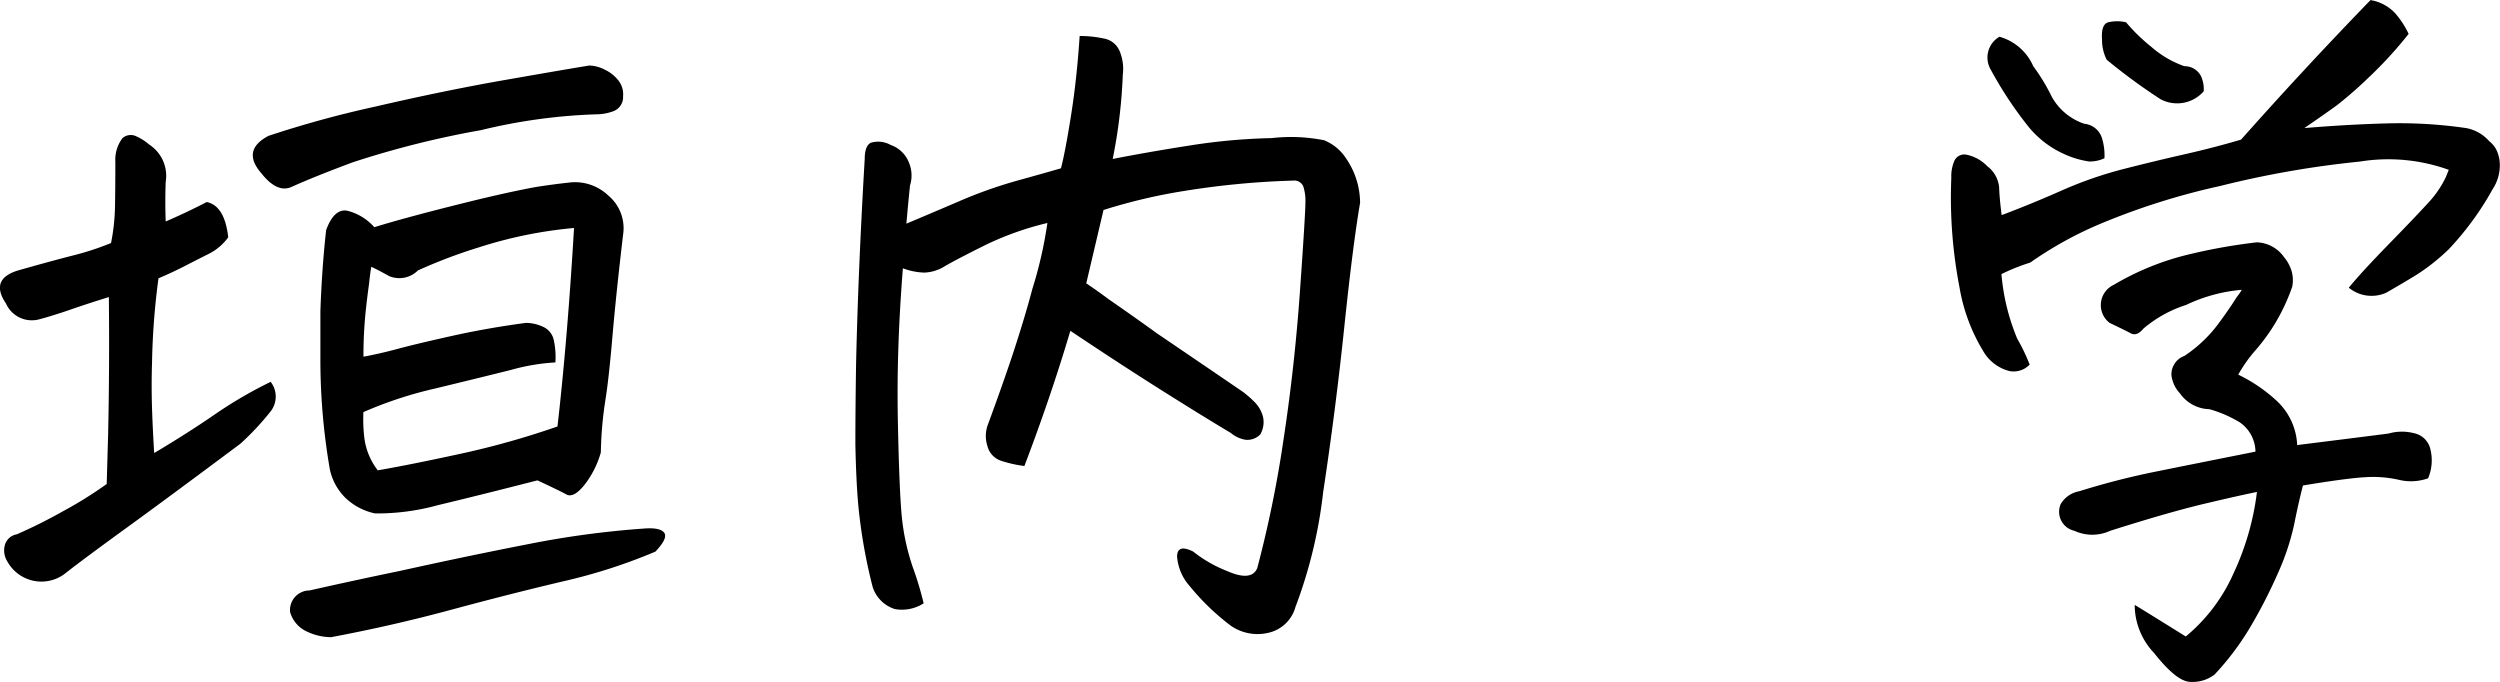 <svg xmlns="http://www.w3.org/2000/svg" width="139.187" height="37.968" viewBox="0 0 139.187 37.968">
  <path id="パス_182422" data-name="パス 182422" d="M11.892-18.3q1.121-.48,2.282-1.081,1,.2,1.2,1.962a2.981,2.981,0,0,1-1.081.921q-.641.32-1.341.681t-1.461.681a40.2,40.2,0,0,0-.36,4.725q-.04,1.2,0,2.522.04,1.2.12,2.482,1.882-1.121,3.363-2.142a24.16,24.16,0,0,1,3.123-1.822,1.341,1.341,0,0,1,0,1.642,15.283,15.283,0,0,1-1.682,1.8Q12.132-3,9.709-1.241T6.366,1.241a2.163,2.163,0,0,1-3.283-.6A1.146,1.146,0,0,1,2.943-.3.826.826,0,0,1,3.6-.881,28.345,28.345,0,0,0,6.166-2.162,22.575,22.575,0,0,0,8.608-3.684l.08-2.8q.08-3.764.04-7.607-1.161.36-2.142.7t-1.742.541A1.573,1.573,0,0,1,3-13.733q-.921-1.361.681-1.842Q5.525-16.1,6.707-16.4a15.52,15.52,0,0,0,2.142-.7,11.347,11.347,0,0,0,.22-2q.02-1,.02-2.522a1.988,1.988,0,0,1,.4-1.321.7.7,0,0,1,.761-.1,2.885,2.885,0,0,1,.721.46,2.073,2.073,0,0,1,.921,2.082Q11.852-19.419,11.892-18.3Zm20.7,14.414q-3.283.841-5.545,1.381a12.7,12.7,0,0,1-3.5.46,3.408,3.408,0,0,1-1.6-.821,3.132,3.132,0,0,1-.921-1.662,35.737,35.737,0,0,1-.521-6.246v-2.522q.08-2.362.32-4.524.44-1.2,1.161-1.081a2.953,2.953,0,0,1,1.521.921q1.8-.561,5.365-1.441,2.122-.521,3.644-.8,1.041-.16,1.8-.24a2.682,2.682,0,0,1,2.222.721,2.363,2.363,0,0,1,.821,2.162q-.4,3.4-.6,5.746t-.4,3.563a20.855,20.855,0,0,0-.24,2.823,5.2,5.2,0,0,1-.921,1.822q-.6.741-1,.521T32.592-3.884Zm4.765-21.381a.837.837,0,0,1-.521.821,2.72,2.72,0,0,1-.961.18,31.267,31.267,0,0,0-6.426.881,51.758,51.758,0,0,0-7.167,1.8q-2.142.8-3.383,1.361-.8.36-1.682-.761-1.121-1.281.4-2.082A58.9,58.9,0,0,1,23.583-24.7q3.8-.881,7.107-1.461t4.785-.821a1.993,1.993,0,0,1,.881.24,2.077,2.077,0,0,1,.761.621A1.233,1.233,0,0,1,37.356-25.265ZM39.158.08a30.571,30.571,0,0,1-5.165,1.662q-2.963.7-6.226,1.582T21.1,4.845a3.173,3.173,0,0,1-1.361-.32,1.7,1.7,0,0,1-.921-1.081,1.09,1.09,0,0,1,1.081-1.2q2.482-.561,5-1.081,3.8-.841,7.187-1.5A51.193,51.193,0,0,1,38.478-1.2q.921-.08,1.161.22T39.158.08ZM23.022-13.253a24.174,24.174,0,0,0-.12,2.482q.881-.16,1.922-.44t3.023-.721q1.982-.44,4.1-.721a2.289,2.289,0,0,1,.961.22,1.045,1.045,0,0,1,.6.781,4.405,4.405,0,0,1,.08,1.2,11.476,11.476,0,0,0-2.482.42q-1.682.42-4.164,1.021A22.445,22.445,0,0,0,22.9-7.687a8.572,8.572,0,0,0,.06,1.5A3.707,3.707,0,0,0,23.7-4.444q1.842-.32,4.6-.921a46.294,46.294,0,0,0,5.405-1.521q.561-4.925.921-11.051a24.4,24.4,0,0,0-5.305,1.081,28.79,28.79,0,0,0-3.383,1.281,1.471,1.471,0,0,1-1.6.32q-.721-.4-1-.521-.08.48-.12.921Q23.1-14.014,23.022-13.253Zm39.237,1.041Q61.178-8.568,59.7-4.685a6.879,6.879,0,0,1-1.261-.28,1.16,1.16,0,0,1-.8-.841,1.807,1.807,0,0,1,.02-1.161q.8-2.162,1.4-3.964.681-2.082,1.081-3.6a23.514,23.514,0,0,0,.841-3.684,16.8,16.8,0,0,0-3.523,1.261q-1.562.781-2.182,1.141a2.307,2.307,0,0,1-1.141.36,3.675,3.675,0,0,1-1.2-.24q-.36,4.524-.28,8.448v.04q.08,3.924.22,5.345A12.446,12.446,0,0,0,53.491.961a18.177,18.177,0,0,1,.6,2,2.246,2.246,0,0,1-1.6.32,1.893,1.893,0,0,1-1.241-1.241,29.622,29.622,0,0,1-.8-4.564q-.12-1.361-.16-3.363,0-1.962.04-4.524.12-5.245.48-11.371,0-.721.34-.9a1.415,1.415,0,0,1,1.1.12,1.69,1.69,0,0,1,1.021.981,1.858,1.858,0,0,1,.06,1.281q-.12,1.161-.2,2.122,1.241-.521,2.923-1.241a25.224,25.224,0,0,1,3.2-1.141q1.521-.42,2.482-.7.24-.921.561-2.943t.48-4.424a6.446,6.446,0,0,1,1.341.14,1.17,1.17,0,0,1,.9.741,2.584,2.584,0,0,1,.16,1.281,29.164,29.164,0,0,1-.561,4.685q2.042-.4,4.364-.761a33.275,33.275,0,0,1,4.484-.4,9.445,9.445,0,0,1,2.923.12,2.636,2.636,0,0,1,1.241,1.041,4.387,4.387,0,0,1,.761,2.442q-.4,2.322-.881,6.927T76.333-3.223a26.322,26.322,0,0,1-1.542,6.386A2.015,2.015,0,0,1,73.35,4.584a2.612,2.612,0,0,1-2.162-.38,13.237,13.237,0,0,1-2.3-2.222A2.773,2.773,0,0,1,68.2.34q.02-.7.9-.26a7.279,7.279,0,0,0,1.882,1.081q1.361.6,1.682-.16a64.339,64.339,0,0,0,1.461-7.147q.621-4.064.921-8.328t.3-4.9a2.588,2.588,0,0,0-.12-.881.541.541,0,0,0-.561-.32A46.145,46.145,0,0,0,68.605-20a31.005,31.005,0,0,0-4.5,1.061l-.961,4.084q.6.4,1.241.881,1.281.881,2.723,1.922,2.242,1.521,4.765,3.243a6.014,6.014,0,0,1,.641.561,1.842,1.842,0,0,1,.46.781,1.361,1.361,0,0,1-.14,1.021,1,1,0,0,1-.821.3,1.7,1.7,0,0,1-.821-.38q-1.481-.881-3.8-2.342T62.259-12.212Zm53.409,1.882a1.238,1.238,0,0,1-1.121.36,2.356,2.356,0,0,1-1.481-1.141,9.98,9.98,0,0,1-1.3-3.5,26.348,26.348,0,0,1-.46-6.126,2.164,2.164,0,0,1,.18-.961.608.608,0,0,1,.661-.32,2.22,2.22,0,0,1,1.161.641,1.663,1.663,0,0,1,.661,1.181q.02.621.14,1.542,1.6-.6,3.323-1.361a22.021,22.021,0,0,1,3.443-1.2q1.722-.44,3.4-.821t3.163-.821q3.483-3.924,7.207-7.768a2.425,2.425,0,0,1,1.381.741,5.056,5.056,0,0,1,.741,1.141,22.677,22.677,0,0,1-2.282,2.482,22.422,22.422,0,0,1-1.722,1.5q-.521.38-1.8,1.261,2.4-.2,4.6-.26a25.68,25.68,0,0,1,4.4.26,2.233,2.233,0,0,1,1.281.721,1.627,1.627,0,0,1,.36.4,1.9,1.9,0,0,1,.24.921,2.4,2.4,0,0,1-.4,1.361,16.48,16.48,0,0,1-2.442,3.343,11.488,11.488,0,0,1-1.822,1.441q-.821.5-1.662.981a2,2,0,0,1-2.082-.28q.681-.841,2.282-2.482t2.282-2.4a5.583,5.583,0,0,0,.841-1.281l.16-.4a9.926,9.926,0,0,0-4.945-.46,54.274,54.274,0,0,0-7.788,1.361,38.969,38.969,0,0,0-6.847,2.182,21.024,21.024,0,0,0-3.724,2.082,11.12,11.12,0,0,0-1.6.641,11.9,11.9,0,0,0,.881,3.6A10.185,10.185,0,0,1,115.668-10.33ZM128.24-5.485a2.018,2.018,0,0,0-.861-1.622,6.828,6.828,0,0,0-1.7-.741,2.058,2.058,0,0,1-1.642-.881,1.742,1.742,0,0,1-.42-.741,1.019,1.019,0,0,1,.08-.841,1.052,1.052,0,0,1,.581-.5,7.557,7.557,0,0,0,1.842-1.722q.6-.8,1.081-1.562a3.643,3.643,0,0,0,.28-.4,8.933,8.933,0,0,0-3.1.841,6.959,6.959,0,0,0-2.382,1.321q-.36.44-.7.26t-1.181-.581a1.245,1.245,0,0,1,.24-2.122,15.054,15.054,0,0,1,3.9-1.622,31.175,31.175,0,0,1,4.064-.741,1.942,1.942,0,0,1,1.521.841,2.105,2.105,0,0,1,.32.521,1.818,1.818,0,0,1,.12,1.121,10.932,10.932,0,0,1-.921,1.982,10.632,10.632,0,0,1-1.1,1.521,7.92,7.92,0,0,0-.981,1.381,8.717,8.717,0,0,1,2.1,1.421,3.568,3.568,0,0,1,1.181,2.5q3.523-.44,5.085-.641a2.7,2.7,0,0,1,1.421-.02,1.175,1.175,0,0,1,.921.941A2.543,2.543,0,0,1,137.85-4a2.863,2.863,0,0,1-1.642.08,6.508,6.508,0,0,0-1.882-.14q-1.041.06-3.443.46-.24.921-.48,2.122a13.429,13.429,0,0,1-.861,2.643,28.157,28.157,0,0,1-1.5,2.963,15.273,15.273,0,0,1-2.082,2.8,2.029,2.029,0,0,1-1.421.4q-.741-.08-1.942-1.6a3.9,3.9,0,0,1-1.081-2.683q1.241.761,2.843,1.762a9.619,9.619,0,0,0,2.663-3.523,14.965,14.965,0,0,0,1.3-4.524q-1,.2-2.943.661t-5.225,1.5a2.385,2.385,0,0,1-2,0,1.085,1.085,0,0,1-.761-1.481,1.506,1.506,0,0,1,1.041-.721,42.123,42.123,0,0,1,4.2-1.081Q124.8-4.8,128.24-5.485Zm-8.408-16.336a1.853,1.853,0,0,1-.861.18,5.037,5.037,0,0,1-1.4-.42,5.425,5.425,0,0,1-1.942-1.481,21.455,21.455,0,0,1-2.122-3.2,1.335,1.335,0,0,1,.48-1.842,2.908,2.908,0,0,1,1.882,1.642,10.53,10.53,0,0,1,1.021,1.682,3.246,3.246,0,0,0,1.822,1.521,1.14,1.14,0,0,1,.981.8A3.216,3.216,0,0,1,119.832-21.821Zm5.525-3.724a1.967,1.967,0,0,1-2.4.44,32.233,32.233,0,0,1-3-2.2,2.426,2.426,0,0,1-.26-1.121q-.06-.841.34-.961a2.1,2.1,0,0,1,1,0,9.858,9.858,0,0,0,1.4,1.361,5.6,5.6,0,0,0,1.842,1.081,1.026,1.026,0,0,1,.921.541A1.725,1.725,0,0,1,125.357-25.545Z" transform="translate(-2.667 30.63)"/>
</svg>
